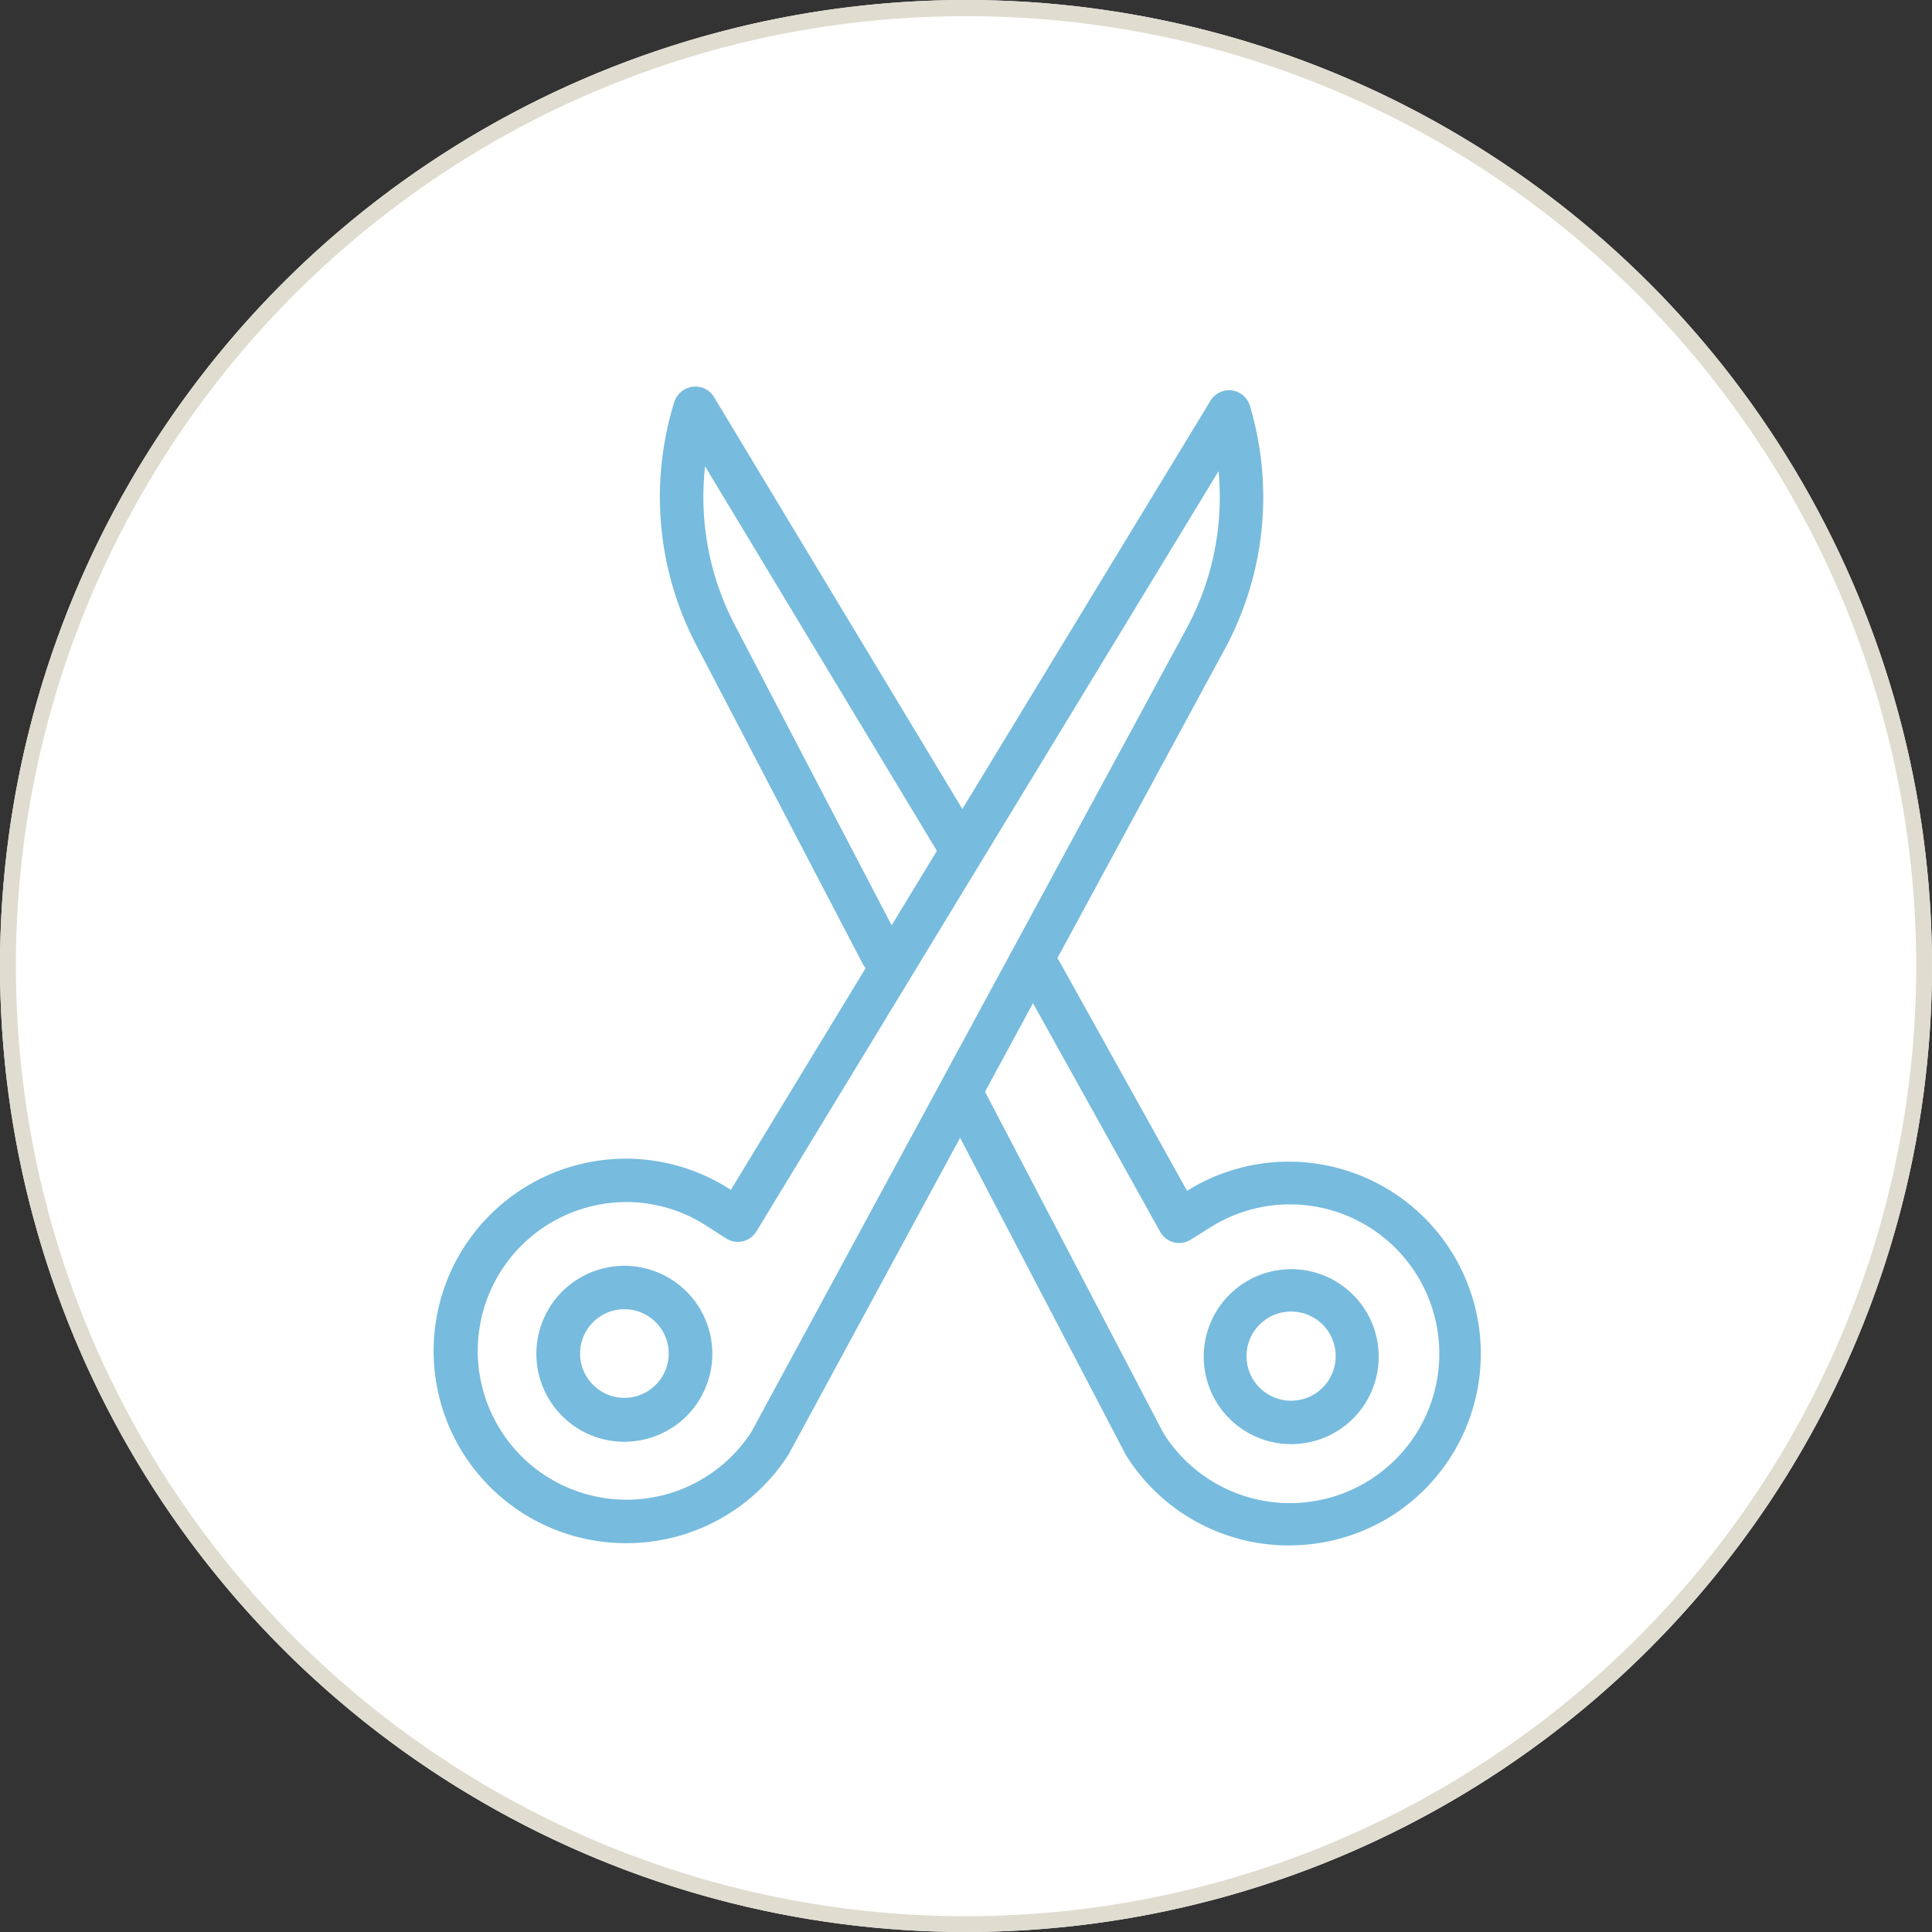 <svg xmlns="http://www.w3.org/2000/svg" xmlns:xlink="http://www.w3.org/1999/xlink" width="119" height="119" viewBox="0 0 119 119"><rect x="0" y="0" width="119" height="119" fill="#333333" stroke="none"/><defs><clipPath id="a"><rect width="64.555" height="71.378" fill="#77bcdf"/></clipPath></defs><g transform="translate(-1072 -13621.246)"><circle cx="59.5" cy="59.5" r="59.5" transform="translate(1072 13621.246)" fill="#fff"/><path d="M59.5,1a58.222,58.222,0,0,0-32.707,9.99A58.674,58.674,0,0,0,5.6,36.729,58.422,58.422,0,0,0,10.99,92.207a58.674,58.674,0,0,0,25.739,21.2,58.422,58.422,0,0,0,55.478-5.393,58.674,58.674,0,0,0,21.2-25.739,58.422,58.422,0,0,0-5.393-55.478A58.674,58.674,0,0,0,82.271,5.6,58.133,58.133,0,0,0,59.5,1m0-1A59.5,59.5,0,1,1,0,59.5,59.5,59.5,0,0,1,59.5,0Z" transform="translate(1072 13621.246)" fill="#e0dccf"/><g transform="translate(1098.722 13645.057)"><g transform="translate(0 0)" clip-path="url(#a)"><path d="M11.857,71.27a11.841,11.841,0,1,1,6.362-21.809l.076.048L47.839.9a1.338,1.338,0,0,1,2.426.315,19.678,19.678,0,0,1-1.578,15.04l-26.809,49.5c-.017.029-.033.058-.052.086a11.831,11.831,0,0,1-9.968,5.429m-.02-21.01A9.167,9.167,0,1,0,19.55,64.435l26.784-49.45a17,17,0,0,0,2-9.743L19.868,52.071A1.338,1.338,0,0,1,18,52.5l-1.229-.79a9.1,9.1,0,0,0-4.936-1.451" transform="translate(0 -0.031)" fill="#77bcdf"/><path d="M12.577,72.3a5.419,5.419,0,1,1,4.569-2.49h0a5.379,5.379,0,0,1-3.406,2.364,5.488,5.488,0,0,1-1.162.125m.017-8.163a2.786,2.786,0,0,0-.589.063,2.729,2.729,0,1,0,.589-.063m3.427,4.95h0Z" transform="translate(-0.852 -7.306)" fill="#77bcdf"/><path d="M29.476,36.259a1.337,1.337,0,0,1-1.187-.719L18.059,15.946A19.684,19.684,0,0,1,16.685.967,1.373,1.373,0,0,1,17.808.01a1.335,1.335,0,0,1,1.316.615L35.23,27.342a1.337,1.337,0,0,1-2.291,1.38L18.587,4.916a17,17,0,0,0,1.843,9.792L30.66,34.3a1.338,1.338,0,0,1-1.184,1.957" transform="translate(-1.879 0)" fill="#77bcdf"/><path d="M56.911,76.062a11.807,11.807,0,0,1-10.025-5.529c-.019-.03-.035-.06-.052-.092L35.777,49.286a1.337,1.337,0,1,1,2.37-1.239L49.178,69.154a9.2,9.2,0,1,0,2.913-12.7l-1.238.777a1.338,1.338,0,0,1-1.879-.483L40.431,41.391a1.337,1.337,0,0,1,2.338-1.3l7.858,14.13.043-.027A11.829,11.829,0,0,1,63.246,74.232a11.889,11.889,0,0,1-6.335,1.83" transform="translate(-4.235 -4.684)" fill="#77bcdf"/><path d="M59.21,72.467a5.471,5.471,0,0,1-1.219-.138,5.389,5.389,0,1,1,1.219.138M59.195,64.3a2.746,2.746,0,1,0,.617.07,2.776,2.776,0,0,0-.617-.07" transform="translate(-6.393 -7.327)" fill="#77bcdf"/></g></g></g></svg>